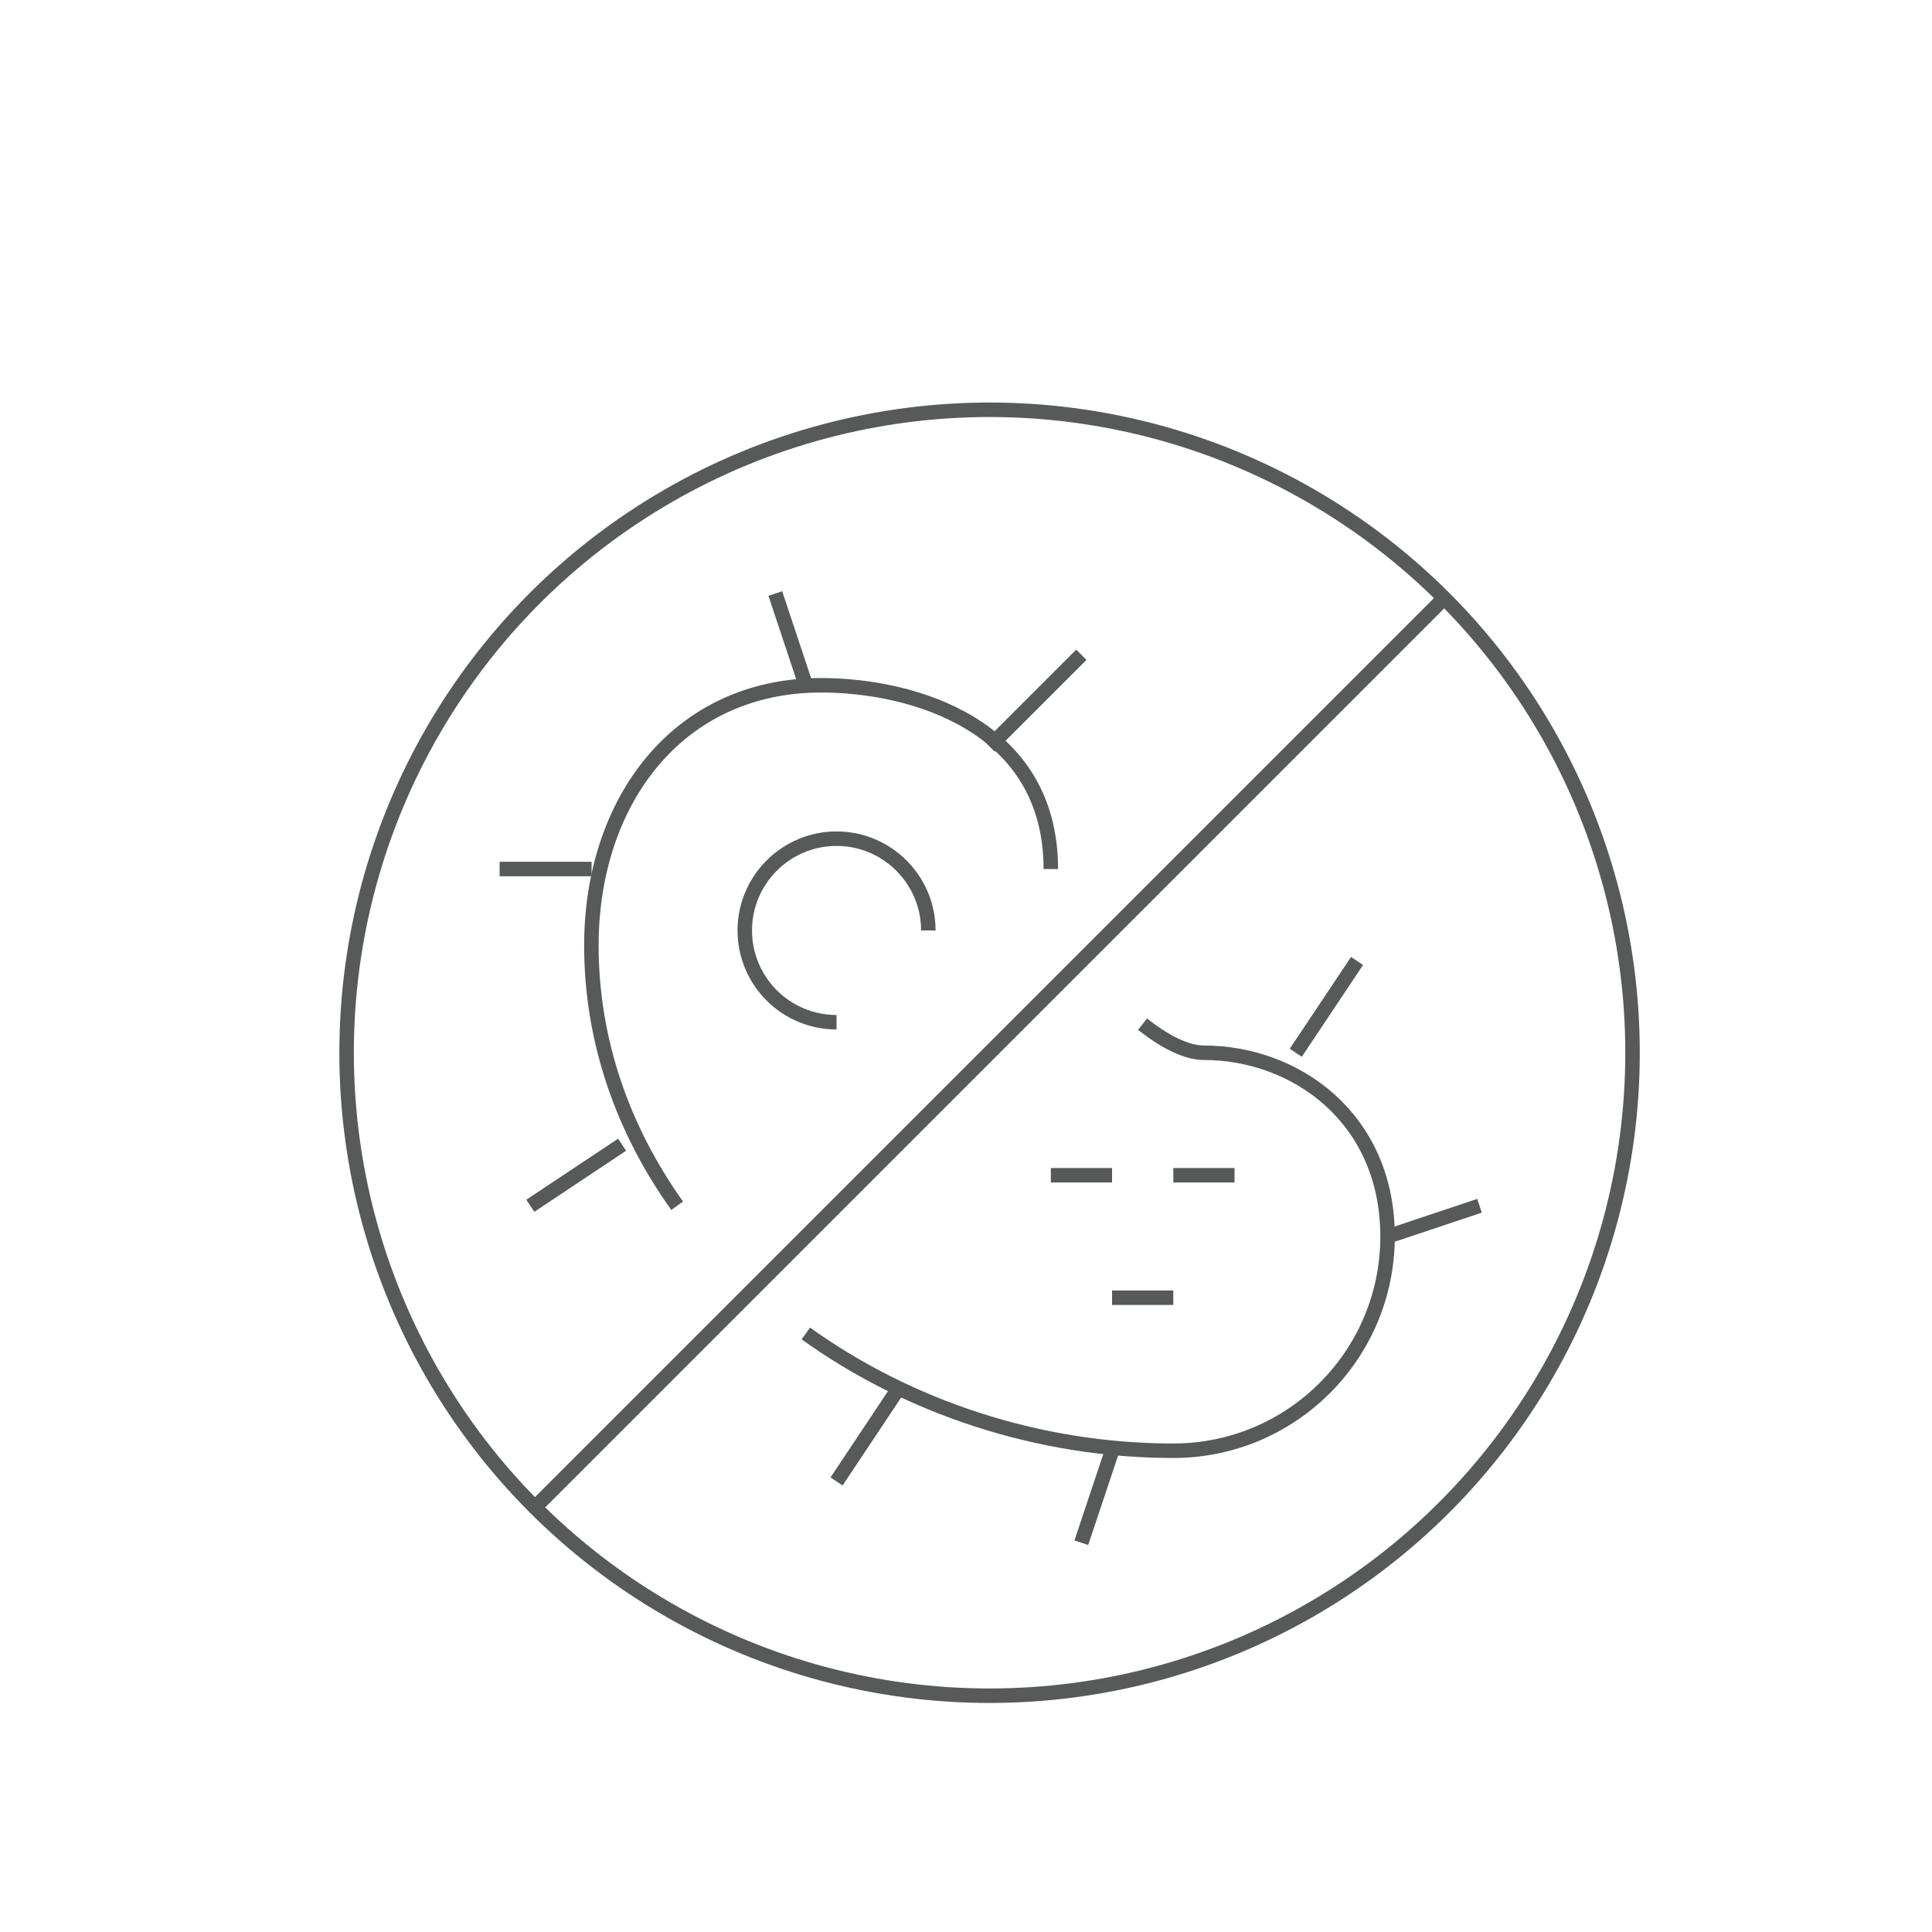 <svg id="Layer_1" xmlns="http://www.w3.org/2000/svg" viewBox="0 0 100 100"><circle cx="51.22" cy="54.49" r="33.28" style="fill:none; stroke:#585959; stroke-linejoin:round; stroke-width:.75px;"></circle><line x1="74.99" y1="30.72" x2="27.45" y2="78.26" style="fill:none; stroke:#585959; stroke-linejoin:round; stroke-width:.75px;"></line><path d="m54.39,44.98c0-7.44-7.13-9.51-11.89-9.51-7.44,0-11.89,6.03-11.89,13.47,0,4.96,1.65,9.56,4.44,13.47" style="fill:none; stroke:#585959; stroke-linejoin:round; stroke-width:.75px;"></path><path d="m41.71,69.02c5.31,3.81,12.03,6.07,19.02,6.07,6.13,0,11.09-4.97,11.09-11.09s-4.75-9.51-9.51-9.51c-.89,0-2.03-.57-3.17-1.48" style="fill:none; stroke:#585959; stroke-linejoin:round; stroke-width:.75px;"></path><line x1="54.39" y1="60.83" x2="57.56" y2="60.83" style="fill:none; stroke:#585959; stroke-linejoin:round; stroke-width:.75px;"></line><line x1="57.56" y1="67.17" x2="60.73" y2="67.17" style="fill:none; stroke:#585959; stroke-linejoin:round; stroke-width:.75px;"></line><line x1="60.73" y1="60.83" x2="63.9" y2="60.83" style="fill:none; stroke:#585959; stroke-linejoin:round; stroke-width:.75px;"></line><line x1="40.13" y1="30.72" x2="41.71" y2="35.47" style="fill:none; stroke:#585959; stroke-linejoin:round; stroke-width:.75px;"></line><line x1="55.97" y1="33.89" x2="51.22" y2="38.64" style="fill:none; stroke:#585959; stroke-linejoin:round; stroke-width:.75px;"></line><line x1="25.86" y1="44.98" x2="30.62" y2="44.98" style="fill:none; stroke:#585959; stroke-linejoin:round; stroke-width:.75px;"></line><line x1="27.45" y1="62.41" x2="32.2" y2="59.25" style="fill:none; stroke:#585959; stroke-linejoin:round; stroke-width:.75px;"></line><line x1="43.3" y1="76.68" x2="46.47" y2="71.92" style="fill:none; stroke:#585959; stroke-linejoin:round; stroke-width:.75px;"></line><line x1="55.97" y1="79.85" x2="57.56" y2="75.09" style="fill:none; stroke:#585959; stroke-linejoin:round; stroke-width:.75px;"></line><line x1="70.24" y1="49.74" x2="67.07" y2="54.49" style="fill:none; stroke:#585959; stroke-linejoin:round; stroke-width:.75px;"></line><line x1="76.58" y1="62.41" x2="71.82" y2="64" style="fill:none; stroke:#585959; stroke-linejoin:round; stroke-width:.75px;"></line><path d="m43.3,52.91c-2.63,0-4.75-2.13-4.75-4.75s2.13-4.75,4.75-4.75,4.75,2.13,4.75,4.75" style="fill:none; stroke:#585959; stroke-linejoin:round; stroke-width:.75px;"></path></svg>